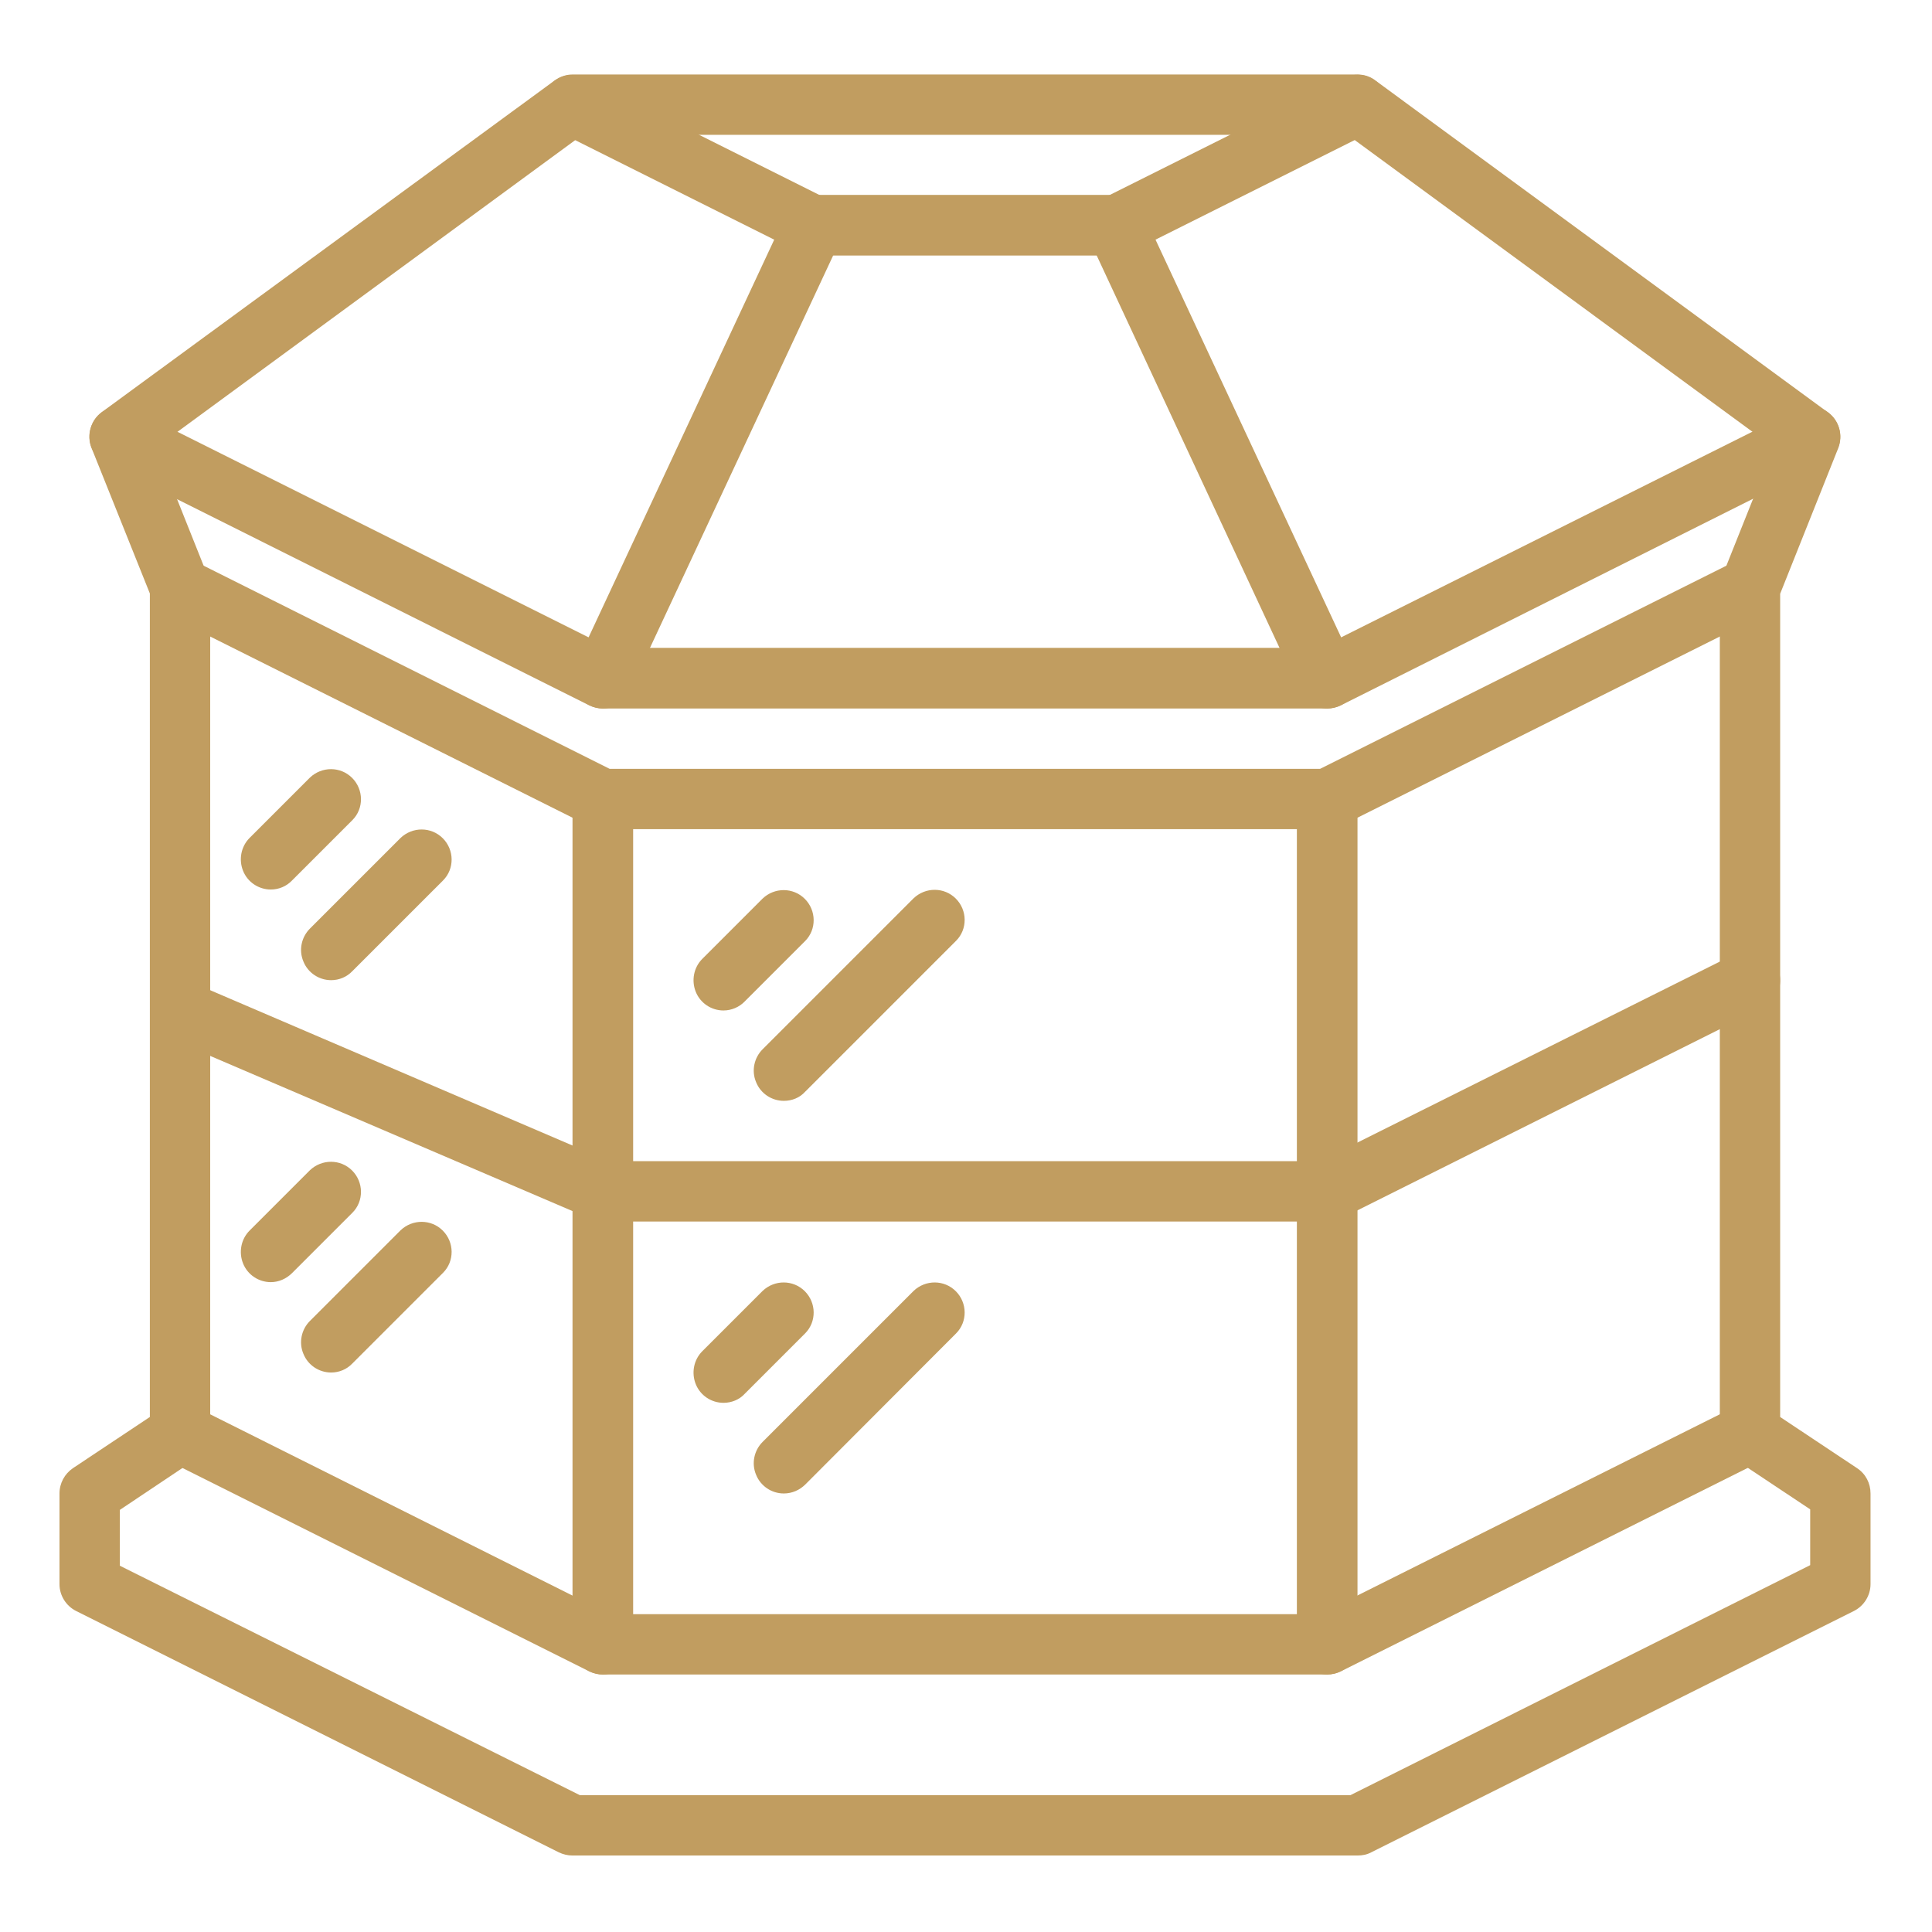 <svg xmlns="http://www.w3.org/2000/svg" viewBox="0 0 682 682"><path fill="#C19D60" d="M212.8 591.1c-5.9 0-10.7-4.8-10.7-10.7V282.1c0-5.9 4.8-10.7 10.7-10.7s10.7 4.8 10.7 10.7v298.4c-.1 5.8-4.8 10.6-10.7 10.6z"/><path fill="#C19D60" d="M479.2 655H202.1c-1.7 0-3.3-.4-4.8-1.1L26.9 568.7c-3.6-1.8-5.9-5.5-5.9-9.5v-32c0-3.6 1.8-6.9 4.7-8.9l27.2-18.1V209.5l-20.6-51.4c-1.8-4.5-.3-9.7 3.6-12.6L195.8 28.4c1.8-1.3 4-2.1 6.3-2.1h277.1c2.3 0 4.5.7 6.3 2.1l159.8 117.2c3.9 2.9 5.4 8 3.6 12.6l-20.5 51.4v290.6l27.2 18.1c3 2 4.7 5.3 4.7 8.9v32c0 4-2.3 7.7-5.9 9.5L484 653.9c-1.5.8-3.1 1.1-4.8 1.1zm-274.5-21.3h272L639 552.5v-19.7l-27.2-18.1c-3-2-4.7-5.3-4.7-8.9V207.5c0-1.4.3-2.7.8-4l18.2-45.6L475.7 47.6H205.6L55.2 157.9l18.2 45.6c.5 1.3.8 2.6.8 4v298.4c0 3.6-1.8 6.9-4.7 8.9L42.3 533v19.7l162.4 81z"/><path fill="#C19D60" d="M468.5 250.1H212.8c-1.7 0-3.3-.4-4.8-1.1L37.5 163.7c-5.3-2.6-7.4-9-4.8-14.3s9-7.4 14.3-4.8l168.2 84.1H466l168.2-84.1c3.4-1.7 7.5-1.5 10.6.6 3.2 2.1 5 5.7 4.8 9.5-.2 3.8-2.5 7.2-5.9 8.9L473.3 249c-1.5.7-3.1 1.1-4.8 1.1z"/><path fill="#C19D60" d="M468.5 292.7H212.8c-1.7 0-3.3-.4-4.8-1.1L58.8 217c-5.3-2.6-7.4-9-4.8-14.3 2.6-5.3 9-7.4 14.3-4.8l146.9 73.5H466l147-73.5c5.3-2.6 11.7-.5 14.3 4.8 2.6 5.3.5 11.7-4.8 14.3l-149.2 74.6c-1.5.7-3.1 1.1-4.8 1.1zM468.5 591.1H212.8c-1.7 0-3.3-.4-4.8-1.1L58.8 515.4c-5.3-2.6-7.4-9-4.8-14.3 2.6-5.3 9-7.4 14.3-4.8l146.9 73.5H466l147-73.5c5.3-2.6 11.7-.5 14.3 4.8 2.6 5.3.5 11.7-4.8 14.3L473.3 590c-1.5.7-3.1 1.1-4.8 1.1z"/><path fill="#C19D60" d="M468.5 591.1c-5.9 0-10.7-4.8-10.7-10.7V282.1c0-5.9 4.8-10.7 10.7-10.7 5.9 0 10.7 4.8 10.7 10.7v298.4c0 5.8-4.8 10.6-10.7 10.6zM212.8 250.1c-3.6 0-7-1.9-9-4.9-2-3.1-2.2-6.9-.7-10.2l70.2-150.4-76-38c-3.4-1.7-5.6-5.1-5.9-8.9-.2-3.8 1.6-7.4 4.8-9.5 3.2-2.1 7.2-2.3 10.6-.6L292 70.2c5.2 2.6 7.3 8.8 4.9 14L222.3 244c-1.6 3.7-5.4 6.1-9.5 6.1zM468.5 250.1c-4.1 0-7.9-2.4-9.7-6.1L384.3 84.1c-2.4-5.2-.3-11.5 4.9-14l85.2-42.6c5.3-2.6 11.7-.5 14.3 4.8 2.6 5.3.5 11.7-4.8 14.3l-76 38L478.1 235c1.5 3.3 1.3 7.2-.7 10.2-1.8 3-5.2 4.9-8.9 4.9z"/><path fill="#C19D60" d="M394 90.2H287.4c-5.9 0-10.7-4.8-10.7-10.7 0-5.9 4.8-10.7 10.7-10.7H394c5.9 0 10.7 4.8 10.7 10.7-.1 6-4.9 10.7-10.7 10.7zM468.5 431.2H212.8c-1.4 0-2.9-.3-4.2-.9L59.4 366.4c-5.3-2.4-7.8-8.6-5.5-13.9 2.3-5.4 8.5-7.9 13.9-5.7L215 409.9h251l147-73.4c5.3-2.6 11.7-.5 14.3 4.8 2.6 5.3.5 11.7-4.8 14.3l-149.2 74.6c-1.5.7-3.1 1-4.8 1zM95.6 314c-4.3 0-8.2-2.6-9.8-6.6-1.6-4-.7-8.6 2.3-11.6l21.3-21.3c4.2-4 10.8-4 14.9.1s4.2 10.8.1 14.9l-21.3 21.3c-2 2.1-4.7 3.2-7.5 3.2z"/><path fill="#C19D60" d="M116.9 346c-4.3 0-8.2-2.6-9.8-6.6-1.7-4-.7-8.6 2.3-11.6l32-32c4.2-4 10.8-4 14.9.1s4.2 10.8.1 14.9l-32 32c-2 2.1-4.7 3.2-7.5 3.2zM255.4 356.7c-4.3 0-8.2-2.6-9.8-6.6-1.6-4-.7-8.6 2.3-11.6l21.3-21.3c4.2-4 10.8-4 14.9.1s4.2 10.8.1 14.9l-21.3 21.3c-1.9 2-4.7 3.2-7.5 3.2zM276.7 388.6c-4.3 0-8.2-2.6-9.8-6.6-1.7-4-.7-8.6 2.3-11.6l53.3-53.3c4.2-4 10.8-4 14.9.1s4.2 10.8.1 14.9l-53.3 53.3c-1.9 2.1-4.6 3.2-7.5 3.2zM255.4 495.2c-4.3 0-8.2-2.6-9.8-6.6-1.6-4-.7-8.6 2.3-11.6l21.3-21.3c4.2-4 10.8-4 14.9.1s4.2 10.8.1 14.9L262.9 492c-1.9 2.1-4.7 3.2-7.5 3.2zM276.7 527.2c-4.3 0-8.2-2.6-9.8-6.6-1.7-4-.7-8.6 2.3-11.6l53.3-53.3c4.2-4 10.8-4 14.9.1s4.2 10.8.1 14.9L284.3 524c-2 2-4.7 3.2-7.6 3.2zM95.6 452.6c-4.3 0-8.2-2.6-9.8-6.6-1.6-4-.7-8.6 2.3-11.6l21.3-21.3c4.2-4 10.8-4 14.9.1s4.2 10.8.1 14.9l-21.3 21.3c-2 2-4.7 3.2-7.5 3.2zM116.9 484.5c-4.3 0-8.2-2.6-9.8-6.6-1.7-4-.7-8.6 2.3-11.6l32-32c4.2-4 10.8-4 14.9.1s4.2 10.8.1 14.9l-32 32c-2 2.1-4.7 3.2-7.5 3.2z"/></svg>